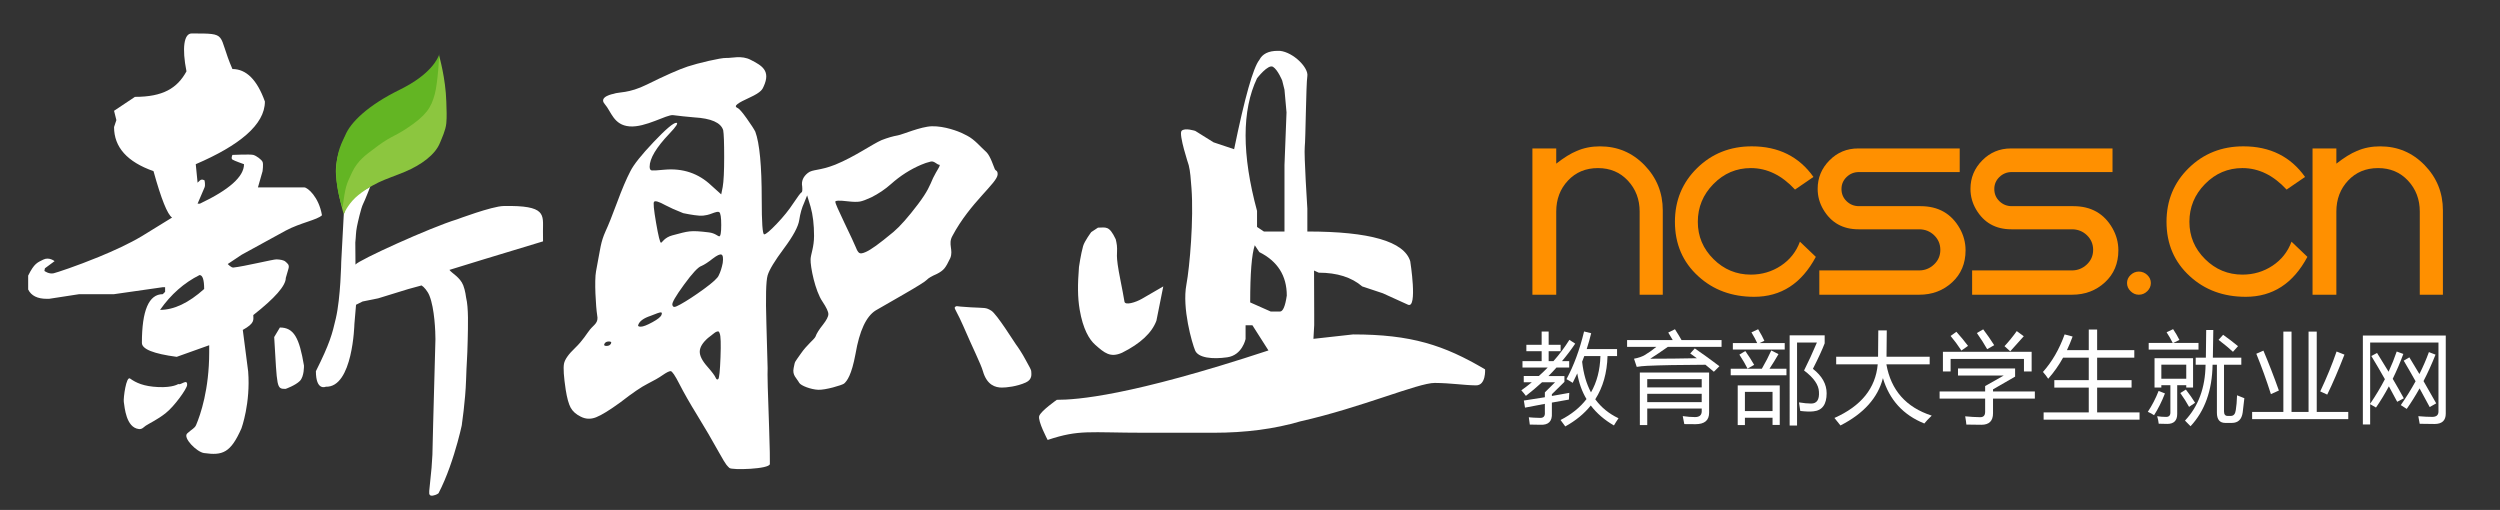 <?xml version="1.0" encoding="utf-8"?>
<!-- Generator: Adobe Illustrator 15.0.0, SVG Export Plug-In . SVG Version: 6.00 Build 0)  -->
<!DOCTYPE svg PUBLIC "-//W3C//DTD SVG 1.1//EN" "http://www.w3.org/Graphics/SVG/1.1/DTD/svg11.dtd">
<svg version="1.1" id="Layer_1" xmlns="http://www.w3.org/2000/svg" xmlns:xlink="http://www.w3.org/1999/xlink" x="0px" y="0px"
	 width="527px" height="107.5px" viewBox="0 0 527 107.5" enable-background="new 0 0 527 107.5" xml:space="preserve">
<rect x="0" y="0" width="527" height="107.5" fill="#333333" stroke="none"/>
<rect x="93.539" y="289.605" display="none" fill="#39B54A" fill-opacity="0.81" width="148.401" height="53.31"/>
<path fill="#FFF" d="M48.994,14.551c2.933,0,5.211,2.286,6.847,6.849c0,4.892-5.449,9.296-14.576,13.21l0.388,3.914
	c0,0,0.048-0.102,0.49-0.488c0.438-0.391,0.978,0,0.978,0s0.208,0.981,0,1.467c-0.209,0.482-1.468,3.426-1.468,3.426h0.49
	c6.191-2.938,9.295-5.705,9.295-8.316c0,0-2.101-0.729-2.445-0.98c-0.348-0.247,0-0.979,0-0.979s3.745-0.176,4.401,0
	c0.658,0.179,1.749,0.996,1.956,1.472c0.208,0.473,0,1.955,0,1.955l-0.978,3.426h9.786c0.65,0,3.055,1.955,3.713,5.869
	c-0.978,0.979-4.542,1.58-7.627,3.226l-9.295,5.092l-2.938,1.96c0,0,0.718,0.791,1.187,0.744c2.262-0.236,8.457-1.752,9.09-1.726
	c0.764,0.033,1.546,0.146,1.917,0.502c0.369,0.359,0.854,0.607,0.609,1.445c-0.24,0.832-0.569,1.969-0.569,1.969
	c0,1.636-2.286,4.24-6.85,7.826c0,0.979,0.403,1.688-2.214,3.131l1.132,8.756c0.528,6.687-1.413,11.992-1.413,11.992
	c-2.282,5.162-3.953,5.776-7.911,5.207c-1.509-0.219-4.516-3.213-3.52-4.137c0.997-0.923,1.57-1.064,1.876-1.787
	c0.918-2.162,2.754-7.476,2.754-15.334v-1.468l-6.85,2.447c-4.892-0.649-7.337-1.63-7.337-2.938c0-6.851,1.467-10.272,4.402-10.272
	l0.49-0.492v-0.978h-0.49l-10.273,1.47h-0.488h-6.852l-6.361,0.979H9.852c-1.956,0-3.263-0.65-3.913-1.957v-2.938
	c1.299-2.604,1.922-2.734,3.168-3.363c1.243-0.631,2.399,0.321,2.399,0.321l-2.039,1.507l-0.104,0.556c0,0,0.961,0.725,1.957,0.489
	c0.599-0.14,4.831-1.522,9.532-3.458c3.125-1.282,6.454-2.809,9.061-4.371l6.36-3.915c-0.98-0.648-2.288-3.912-3.915-9.783
	c-5.55-1.955-8.316-5.051-8.316-9.295l0.489-1.47l-0.489-1.957l4.402-2.937c5.871,0,8.905-1.787,10.864-5.381
	c-0.977-4.892-0.534-7.983,1.094-7.983C48.303,7.056,45.727,7.052,48.994,14.551z M27.417,79.793
	c1.231,0.881,2.845,1.666,5.953,1.802s4.206-0.642,4.206-0.642c0.524,0.33,1.974-1.254,1.865,0.238
	c-0.057,0.76-2.648,4.44-4.565,5.94c-1.695,1.326-3.311,2.062-4.137,2.599c-0.447,0.291-0.754,0.803-1.488,0.711
	c-2.685-0.336-2.976-4.588-3.153-5.724C25.978,83.939,26.603,79.212,27.417,79.793z M33.741,65.322c2.935,0,6.031-1.469,9.295-4.402
	c0-1.958-0.328-2.936-0.977-2.936C38.795,59.617,36.019,62.064,33.741,65.322z M57.799,71.05l1.203-2.011
	c2.938,0,4.096,2.154,5.075,8.025c0,0,0.073,2.293-0.864,3.237c-0.938,0.947-3.006,1.677-3.006,1.677
	C58.25,81.979,58.447,81.813,57.799,71.05z M75.251,47.734c-0.26,1.297-0.201,2.012-0.351,3.397l0.034,4.646
	c0.564-0.9,15.828-7.845,21.41-9.537c0,0,7.357-2.763,9.809-2.81c9.085-0.176,8.304,1.813,8.304,5.267l0.015,2.184
	c-9.784,2.936-17.722,5.396-17.722,5.396l-2.009,0.619c0.507,0.719,2.228,1.52,2.91,3.246c0.438,1.112,0.601,2.574,0.601,2.574
	c0.544,2.2,0.4,6.041,0.336,9.104c-0.083,3.853-0.228,4.563-0.338,8.229c-0.139,4.552-0.928,9.63-0.917,9.574
	c0.555-2.573-1.308,7.513-4.894,14.36c0,0-0.377,0.347-1.186,0.492c-0.808,0.146-0.77-0.492-0.77-0.492v-0.487l0.416-4.149
	l0.074-0.744l0.178-2.73l0.16-6.618l0.479-17.752c0-1.496-0.167-6.464-1.267-9.185c-0.388-0.965-1.164-1.861-1.662-2.146
	L86.08,60.93l-6.361,1.959l-3.29,0.666l-1.375,0.688l-0.349,4.098c0,0-0.311,13.39-6.025,13.179c0,0-2.088,0.967-2.088-3.275
	c2.935-5.869,3.433-7.809,4.207-11.146c1.016-4.391,1.134-11.902,1.134-11.902l0.535-10.011c0,0,0.269-1.21,0.744-1.871
	c0.286-0.396,0.653-0.813,0.996-1.214c0.28-0.33,0.518-0.713,0.903-1.026c0.741-0.604,2.928-1.701,2.928-1.701
	s-1.107,2.852-1.504,3.625C76.103,43.837,75.413,46.929,75.251,47.734z"/>
<path fill="#FFF" d="M269.322,10.718h0.486c2.889,0.321,6.057,3.584,5.781,5.305c-0.275,1.722-0.363,13.357-0.547,14.944
	c-0.188,1.585,0.547,13.018,0.547,13.018v4.817c13.18,0,20.408,2.094,21.689,6.267c0,0,1.603,10.104-0.477,9.162
	c-2.08-0.946-5.307-2.412-5.307-2.412l-4.335-1.442c-2.255-1.933-5.306-2.896-9.164-2.896L277,57.03l0.034,9.129v2.391l-0.164,2.877
	l8.36-0.93c12.209,0,19.146,2.229,27.826,7.367c0,0,0.227,3.405-1.931,3.372c-2.666-0.038-5.201-0.489-8.677-0.514
	c-3.479-0.022-15.459,5.198-28.313,8.094c-5.467,1.61-11.566,2.408-18.315,2.408h-14.462c-11.898,0-13.763-0.729-20.512,1.515
	c0,0-2.119-3.979-1.781-5.041c0.338-1.066,3.714-3.418,3.714-3.418c4.175,0,15.36-0.767,44.611-10.406l-3.38-5.306h-1.441v2.896
	c0,0-0.686,3.402-3.858,3.854c-3.172,0.451-6.128,0.117-6.78-1.443c-0.658-1.563-2.773-8.939-1.84-13.871
	c0.709-3.752,1.56-13.883,1.073-20.34c-0.144-1.881-0.246-3.537-0.58-4.84c0,0-2.153-6.492-1.514-7.229c0.64-0.74,2.894,0,2.894,0
	l3.856,2.408l4.333,1.449c2.246-10.924,4.021-17.191,5.303-18.802C266.107,11.367,267.396,10.718,269.322,10.718z M230.039,48.923
	l1.412-0.935c1.654,0,2.341-0.531,3.747,2.453c0.064,0.146,0.226,1.121,0.243,1.285c0.196,2.043-0.429,1.459,0.759,7.385
	c0.276,1.392,0.713,3.625,0.837,4.471c0.126,0.845,2.358,0.168,3.691-0.605c1.341-0.772,4.492-2.604,4.492-2.604l-1.446,7.229
	c-0.963,2.576-3.373,4.82-7.231,6.75c-2.488,1.109-3.727,0.047-5.67-1.67c-1.255-1.105-2.579-3.307-3.275-7.396
	c-0.453-2.67-0.437-5.321-0.148-9.01c0,0,0.383-2.688,0.866-4.395C228.619,50.813,230.039,48.923,230.039,48.923z M264.984,16.503
	c-3.216,6.751-3.216,16.073,0,27.959v3.377l1.445,0.963h4.34V34.82l0.43-11.123l-0.43-4.783l-0.479-1.928
	c0,0-0.908-2.244-1.933-2.894C267.334,13.442,264.984,16.503,264.984,16.503z M264.505,51.697
	c-0.648,1.926-0.966,5.947-0.966,12.051l4.341,1.927h1.931c0.64,0,1.116-1.122,1.444-3.374c0-4.172-1.933-7.232-5.79-9.158
	L264.505,51.697z"/>
<path fill="#FFF" d="M144.963,14.022c2.079-0.692,7.03-1.868,8.109-1.803c1.073,0.071,3.259-0.63,5.202,0.412
	c2.291,1.181,4.251,2.241,2.702,5.6c-0.233,0.498-0.389,1.166-2.893,2.31c-2.506,1.148-3.582,1.807-2.613,2.222
	c0.35,0.14,0.992,0.871,1.927,2.188c0.935,1.316,1.543,2.252,1.822,2.809c0.899,2.43,1.352,7.18,1.352,14.256
	c0,4.928,0.171,7.389,0.521,7.389c0.348,0,1.23-0.744,2.653-2.236c1.421-1.491,2.583-2.93,3.485-4.319
	c0.972-1.455,1.544-2.217,1.72-2.289c0.172-0.067,0.22-0.483,0.152-1.248c-0.206-1.108,0.192-2.063,1.2-2.86
	c1.005-0.799,2.441-0.424,5.774-1.742c4.091-1.663,7.841-4.348,9.782-5.182c1.25-0.482,2.376-0.813,3.384-0.986
	c1.001-0.174,4.833-1.856,7.188-1.926c2.706-0.069,5.638,1.103,6.36,1.444c0.721,0.343,0,0,1.109,0.556
	c1.596,0.83,2.752,2.313,4.07,3.489c0.828,0.837,1.532,3.126,1.736,3.543c0.209,0.415,0.599,0.253,0.599,1.085
	c0,1.803-5.791,5.932-9.539,13.006c-0.975,1.736,0.248,2.928-0.444,4.66c-0.485,1.037-0.901,1.771-1.247,2.186
	c-0.349,0.418-0.868,0.799-1.559,1.146c-1.109,0.484-1.823,0.9-2.134,1.248c-0.313,0.349-1.942,1.371-4.895,3.071
	c-2.948,1.698-4.905,2.823-5.879,3.382c-2.01,1.248-3.432,4.301-4.263,9.158c-0.836,4.508-1.79,5.717-2.417,6.273
	c-0.48,0.346-3.929,1.373-5.456,1.303c-1.529-0.066-3.668-0.873-3.996-1.471c-0.56-1.021-1.491-1.574-1.176-3.107
	c0.334-1.615,0.121-1.014,1.476-2.99c1.352-1.979,2.86-3.029,3.136-3.649c0.208-0.625,0.73-1.459,1.561-2.5
	c0.76-0.972,1.147-1.716,1.147-2.235c0-0.521-0.417-1.404-1.249-2.654c-1.528-2.219-2.576-7.34-2.498-8.947
	c0.046-1.021,0.73-2.531,0.73-4.892c0-2.358-0.244-4.406-0.73-6.142l-0.727-2.393l-0.628,1.563
	c-0.484,1.039-0.829,2.252-1.036,3.642c-0.21,1.39-1.287,3.381-3.228,5.983c-1.942,2.603-3.086,4.49-3.438,5.673
	c-0.346,1.18-0.431,4.577-0.258,10.196c0.173,5.618,0.258,8.743,0.258,9.364c-0.067,1.043,0.039,5.238,0.315,12.593
	c0.139,4.577,0.19,6.491,0.158,7.601c-0.039,1.11-8.081,1.325-8.529,0.842c-0.453-0.486-0.528-0.271-2.088-3.08
	c-1.563-2.812-3.122-5.482-4.683-8.014c-1.56-2.531-2.807-4.72-3.745-6.556c-0.938-1.841-1.562-2.761-1.875-2.761
	s-0.87,0.279-1.666,0.83c-0.797,0.558-1.856,1.166-3.173,1.826c-1.319,0.657-3.226,1.957-5.724,3.9
	c-2.291,1.664-4.005,2.723-5.153,3.172c-1.143,0.449-2.234,0.398-3.275-0.154c-0.973-0.483-1.666-1.108-2.083-1.873
	c-0.414-0.764-0.763-2.014-1.039-3.748c-0.417-2.771-0.538-4.61-0.366-5.515c0.172-0.899,0.953-2.011,2.343-3.329
	c1.664-1.596,2.455-3.031,3.121-3.854c0.898-1.107,1.876-1.412,1.527-3.076c-0.276-1.73-0.609-7.285-0.235-9.225
	c0.972-5.063,0.927-6.014,2.036-8.51c0.555-1.181,1.354-3.179,2.396-5.985c1.037-2.812,1.975-5.012,2.809-6.605
	c0.693-1.389,2.323-3.436,4.892-6.141c2.565-2.707,4.163-4.062,4.785-4.062c0.487,0,0,0.768-1.457,2.29
	c-2.776,2.916-4.163,5.239-4.163,6.971c0,0.489,0.158,0.75,0.469,0.783c0.314,0.037,1.196-0.015,2.655-0.157
	c3.882-0.347,7.179,0.764,9.884,3.333l2.082,1.871l0.313-1.562c0.206-1.182,0.31-3.277,0.31-6.295c0-3.02-0.068-4.909-0.206-5.672
	c-0.485-1.597-2.532-2.498-6.14-2.707c-1.598-0.136-3.068-0.293-4.421-0.467c-1.353-0.17-5.82,2.65-9.186,2.369
	c-3.364-0.275-3.842-3.129-5.229-4.712c-1.386-1.583,1.889-2.157,1.889-2.157c1.042-0.418,3.159-0.044,7.009-1.953
	C140.224,15.914,143.089,14.649,144.963,14.022z M127.843,72.923c0.45,0,0.762-0.155,0.935-0.47
	c0.174-0.313,0.036-0.469-0.416-0.469c-0.452,0-0.764,0.154-0.935,0.469C127.253,72.768,127.392,72.923,127.843,72.923z
	 M139.447,66.367c0.136-0.35,0.083-0.521-0.155-0.521c-0.243,0-0.958,0.245-2.135,0.73c-1.457,0.482-2.324,1.107-2.601,1.871
	c-0.14,0.275,0.033,0.418,0.52,0.418c0.484,0,1.301-0.314,2.444-0.938C138.666,67.302,139.307,66.783,139.447,66.367z
	 M140.281,43.265c-1.391-0.767-2.189-1.004-2.395-0.729c-0.208,0.139-0.07,1.611,0.413,4.424c0.486,2.808,0.834,4.214,1.042,4.214
	c0.209,0,0.715-1.12,2.394-1.562c3.513-0.923,3.693-1.107,7.702-0.625c1.295,0.154,1.905,0.832,2.183,0.832
	c0.279,0,0.417-0.797,0.417-2.394c0-1.593-0.138-2.497-0.417-2.704c-0.278-0.139-0.489-0.119-1.855,0.389
	c0,0-1.063,0.43-2.333,0.353c-1.269-0.076-3.398-0.527-3.398-0.527C142.092,44.175,141.526,43.888,140.281,43.265z M152.35,55.438
	c0.139-1.037,0.052-1.627-0.258-1.768c-0.316-0.137-0.921,0.14-1.826,0.83c-0.968,0.768-1.768,1.287-2.393,1.563
	c-0.691,0.209-1.922,1.525-3.69,3.955c-1.771,2.428-2.588,3.85-2.447,4.268c0.068,0.277,0.208,0.412,0.416,0.412
	c0.21,0,0.623-0.168,1.248-0.518c1.388-0.765,3.034-1.841,4.945-3.228c1.907-1.388,2.967-2.356,3.17-2.912
	C151.864,57.35,152.144,56.48,152.35,55.438z M151.723,70.322c-0.066-0.211-0.138-0.348-0.208-0.418
	c-0.068-0.066-0.203-0.066-0.414,0c-0.207,0.07-0.435,0.207-0.676,0.418c-0.244,0.209-0.641,0.52-1.198,0.936
	c-1.108,0.975-1.683,1.91-1.717,2.809c-0.036,0.903,0.506,1.979,1.613,3.228c0.973,1.11,1.544,1.873,1.719,2.291
	c0.173,0.414,0.362,0.519,0.572,0.312c0.207-0.205,0.361-1.729,0.466-4.58C151.986,72.473,151.933,70.809,151.723,70.322z
	 M197.983,34.726c-0.452,0-1.045-0.842-1.77-0.672c-0.726,0.174-1.406,0.399-2.033,0.677c-2.284,0.973-4.403,2.323-6.347,4.059
	c-1.247,1.109-2.635,2.045-4.164,2.81c-1.038,0.485-1.834,0.781-2.39,0.884c-0.558,0.104-1.424,0.088-2.603-0.05
	c-1.734-0.209-2.601-0.172-2.601,0.104c0,0.278,0.642,1.752,1.925,4.424c1.287,2.67,2.098,4.42,2.445,5.255
	c0.211,0.552,0.434,0.919,0.675,1.091c0.242,0.174,0.678,0.123,1.302-0.156c0.628-0.275,1.369-0.727,2.236-1.353
	c0.873-0.624,2.101-1.593,3.695-2.915c1.389-1.178,3.104-3.121,5.152-5.825c2.047-2.706,2.484-3.925,3.18-5.521
	C197.45,35.94,198.433,34.726,197.983,34.726z M201.261,64.805c0.14-0.207,0.314-0.294,0.521-0.259
	c0.203,0.034,0.729,0.112,2.89,0.239c3.01,0.174,3.109-0.021,4.289,0.705c1.179,0.729,4.866,6.678,5.203,7.119
	c0.337,0.438,1.317,1.873,2.08,3.328c0.765,1.457,1.148,1.945,1.148,2.434c0,0.416,0.291,1.598-1.148,2.254
	c-1.868,0.855-4.146,1.082-5.044,1.076c-1.364-0.006-3.157-0.492-4.009-3.473c-0.441-1.531-2.111-4.803-4.164-9.574
	C201.963,66.175,201.118,65.014,201.261,64.805z"/>
<path fill="#8CC63F" d="M92.57,11.765c0,0-0.142,1.198-1.513,2.772c-1.382,1.576-2.971,2.576-6.762,4.685
	c-1.383,0.771-2.087,1.087-3.239,1.812c-0.834,0.52-2.063,1.352-3.207,2.26c-1.448,1.148-3.315,2.859-4.45,4.488
	c-1.012,1.453-1.35,2.836-1.747,3.775c-0.467,1.102-0.968,3.359-0.831,5.209c0.292,3.975,1.646,8.414,1.646,8.414
	s0.429-1.279,1.827-2.871c1.398-1.595,3.955-3.12,5.517-3.861c1.513-0.729,3.749-1.476,5.591-2.254
	c3.332-1.41,6.356-3.548,7.367-6.136c0.332-0.839,1.188-2.616,1.314-4.088c0.128-1.433,0.055-2.694,0-4.547
	C93.943,16.465,92.57,11.765,92.57,11.765z"/>
<path fill="#63B523" d="M92.6,11.423c0,0-0.761,3.082-6.055,6.247c-0.623,0.373-1.47,0.845-2.219,1.212
	c-6.8,3.327-10.442,6.931-11.542,9.633c-0.501,1.231-1.955,3.278-1.932,7.911c0.019,3.875,1.348,7.342,1.348,7.342
	c0.66-4.656,0.742-4.691,1.996-7.4c1.203-2.594,3.208-3.897,4.157-4.64c3.994-3.112,4.467-2.737,7.338-4.627
	c4.189-2.757,5.19-4.411,5.949-7.206C92.33,17.355,92.6,11.423,92.6,11.423z"/>
<g enable-background="new    ">
	<path fill="#FF9000" d="M350.513,44.347v17.78h-4.876V44.593c0-2.562-0.822-4.729-2.47-6.502c-1.646-1.772-3.754-2.659-6.321-2.659
		c-2.568,0-4.676,0.879-6.321,2.635c-1.647,1.757-2.471,3.933-2.471,6.526v17.534h-5.023V31.294h5.023v3.202
		c1.646-1.281,3.077-2.168,4.294-2.66c1.48-0.656,3.126-0.985,4.937-0.985c3.686,0,6.813,1.322,9.379,3.965
		C349.229,37.459,350.513,40.636,350.513,44.347z"/>
	<path fill="#FF9000" d="M378.39,39.963c-2.792-3.021-5.895-4.531-9.31-4.531c-3.053,0-5.681,1.116-7.88,3.349
		c-2.2,2.233-3.3,4.894-3.3,7.979c0,3.054,1.1,5.673,3.3,7.855c2.199,2.185,4.827,3.275,7.88,3.275c2.332,0,4.441-0.623,6.33-1.871
		c1.887-1.248,3.226-2.938,4.014-5.074l3.351,3.201c-2.988,5.615-7.323,8.421-13.005,8.421c-4.694,0-8.618-1.443-11.771-4.334
		c-3.284-2.986-4.925-6.813-4.925-11.476c0-4.498,1.559-8.274,4.678-11.328c3.119-3.054,6.961-4.581,11.525-4.581
		c5.614,0,9.948,2.151,13.003,6.452L378.39,39.963z"/>
	<path fill="#FF9000" d="M383.512,62.127v-5.123h21.03c1.214,0,2.266-0.418,3.152-1.256c0.886-0.837,1.329-1.863,1.329-3.078
		c0-1.214-0.437-2.241-1.306-3.078c-0.87-0.838-1.93-1.256-3.177-1.256h-12.757c-3.316,0-5.795-1.396-7.438-4.187
		c-0.788-1.346-1.183-2.791-1.183-4.334c0-2.331,0.829-4.335,2.488-6.009c1.656-1.675,3.668-2.513,6.032-2.513h21.425v4.975h-21.234
		c-1.017,0-1.885,0.348-2.605,1.042c-0.72,0.694-1.082,1.538-1.082,2.529c0,1.024,0.361,1.885,1.082,2.579
		c0.722,0.693,1.591,1.041,2.605,1.041h12.979c3.736,0,6.488,1.56,8.26,4.679c0.818,1.445,1.229,2.988,1.229,4.63
		c0,2.757-0.944,5.007-2.832,6.748c-1.889,1.74-4.194,2.61-6.92,2.61L383.512,62.127L383.512,62.127z"/>
	<path fill="#FF9000" d="M415.723,62.127v-5.123h21.03c1.214,0,2.266-0.418,3.152-1.256c0.886-0.837,1.329-1.863,1.329-3.078
		c0-1.214-0.437-2.241-1.306-3.078c-0.87-0.838-1.93-1.256-3.177-1.256h-12.757c-3.316,0-5.795-1.396-7.438-4.187
		c-0.788-1.346-1.183-2.791-1.183-4.334c0-2.331,0.829-4.335,2.488-6.009c1.656-1.675,3.668-2.513,6.033-2.513h21.424v4.975h-21.234
		c-1.017,0-1.885,0.348-2.604,1.042c-0.721,0.694-1.082,1.538-1.082,2.529c0,1.024,0.36,1.885,1.082,2.579
		c0.721,0.693,1.59,1.041,2.604,1.041h12.979c3.735,0,6.487,1.56,8.259,4.679c0.818,1.445,1.229,2.988,1.229,4.63
		c0,2.757-0.944,5.007-2.832,6.748c-1.889,1.74-4.194,2.61-6.92,2.61L415.723,62.127L415.723,62.127z"/>
	<path fill="#FF9000" d="M448.377,59.664c0-0.656,0.251-1.223,0.755-1.699c0.505-0.476,1.081-0.715,1.731-0.715
		c0.684,0,1.275,0.239,1.779,0.715c0.505,0.477,0.758,1.043,0.758,1.699s-0.253,1.23-0.758,1.725
		c-0.504,0.492-1.097,0.738-1.779,0.738c-0.65,0-1.228-0.247-1.731-0.738C448.628,60.896,448.377,60.32,448.377,59.664z"/>
	<path fill="#FF9000" d="M482.016,39.963c-2.791-3.021-5.895-4.531-9.309-4.531c-3.054,0-5.682,1.116-7.881,3.349
		c-2.199,2.233-3.299,4.894-3.299,7.979c0,3.054,1.1,5.673,3.299,7.855c2.199,2.185,4.827,3.275,7.881,3.275
		c2.331,0,4.44-0.623,6.329-1.871c1.888-1.248,3.226-2.938,4.015-5.074l3.35,3.201c-2.988,5.615-7.323,8.421-13.003,8.421
		c-4.695,0-8.619-1.443-11.771-4.334c-3.283-2.986-4.925-6.813-4.925-11.476c0-4.498,1.56-8.274,4.679-11.328
		c3.119-3.054,6.961-4.581,11.525-4.581c5.614,0,9.949,2.151,13.002,6.452L482.016,39.963z"/>
	<path fill="#FF9000" d="M514.965,44.347v17.78h-4.875V44.593c0-2.562-0.824-4.729-2.471-6.502
		c-1.646-1.772-3.754-2.659-6.321-2.659c-2.569,0-4.676,0.879-6.322,2.635c-1.646,1.757-2.47,3.933-2.47,6.526v17.534h-5.022V31.294
		h5.022v3.202c1.646-1.281,3.077-2.168,4.295-2.66c1.48-0.656,3.125-0.985,4.937-0.985c3.686,0,6.812,1.322,9.379,3.965
		C513.682,37.459,514.965,40.636,514.965,44.347z"/>
</g>
<g enable-background="new    ">
	<path fill="#FFF" d="M330.827,71.639l1.229,0.799c-0.834,1.246-1.764,2.477-2.789,3.691h1.519v1.354H328.1
		c-0.547,0.615-1.106,1.211-1.682,1.785h3.363v1.23l-2.646,2.604v0.369c1.107-0.189,2.331-0.41,3.671-0.656
		c-0.041,0.521-0.067,0.992-0.082,1.416c-1.121,0.191-2.316,0.403-3.589,0.636v2.235c0.097,1.694-0.696,2.508-2.379,2.439
		c-0.588,0-1.347-0.014-2.275-0.041c-0.056-0.438-0.123-0.95-0.205-1.537c0.643,0.067,1.374,0.108,2.193,0.123
		c0.861,0.082,1.258-0.302,1.189-1.148v-1.805c-1.326,0.246-2.721,0.512-4.185,0.799l-0.245-1.496
		c1.135-0.164,2.61-0.396,4.43-0.696v-1.025l2.152-2.133h-2.747c-1.136,1.039-2.271,1.996-3.404,2.871
		c-0.273-0.384-0.595-0.772-0.964-1.17c0.793-0.56,1.531-1.127,2.215-1.701h-1.702v-1.313h3.179c0.644-0.574,1.266-1.17,1.866-1.785
		h-5.312v-1.354h4.04v-2.092h-3.221v-1.354h3.221v-2.789h1.477v2.789h2.522v1.354h-2.522v2.092h1.005
		C328.694,74.749,329.815,73.252,330.827,71.639z M330.212,79.924c1.545-2.844,2.782-6.193,3.712-10.049l1.497,0.369
		c-0.272,1.121-0.588,2.234-0.942,3.342h6.397v1.477h-2.01c-0.097,3.527-0.957,6.563-2.584,9.105c1.244,1.71,2.878,3.042,4.9,4
		c-0.383,0.561-0.704,1.066-0.964,1.518c-1.996-1.147-3.623-2.551-4.881-4.205c-1.381,1.724-3.172,3.192-5.373,4.41
		c-0.246-0.355-0.581-0.808-1.005-1.354c2.283-1.163,4.108-2.632,5.476-4.41c-0.956-1.6-1.605-3.404-1.947-5.414
		c-0.314,0.671-0.637,1.334-0.964,1.99C331.087,80.416,330.649,80.156,330.212,79.924z M333.514,76.252
		c0.273,2.489,0.896,4.643,1.866,6.461c1.244-2.16,1.907-4.71,1.989-7.65h-3.404C333.828,75.46,333.678,75.855,333.514,76.252z"/>
	<path fill="#FFF" d="M357.264,73.443c1.75,1.203,3.48,2.453,5.189,3.752l-1.17,1.17c-0.566-0.492-1.158-0.984-1.773-1.477
		c-5.358,0.02-9.451,0.096-12.272,0.225c-0.861,0.041-1.601,0.117-2.216,0.227l-0.573-1.723c0.942-0.178,1.701-0.438,2.274-0.779
		c0.82-0.484,1.636-1.061,2.441-1.723h-6.174V71.68h9.619c-0.287-0.498-0.603-1.024-0.943-1.58l1.414-0.697
		c0.623,0.973,1.084,1.73,1.385,2.277h8.439v1.437h-11.32c-1.354,0.957-2.592,1.791-3.713,2.502c3.207,0,6.479-0.034,9.824-0.104
		c-0.451-0.334-0.916-0.669-1.396-1.004L357.264,73.443z M345.678,78.529h14.603v8.469c0,1.613-0.957,2.42-2.871,2.42
		c-0.644,0-1.431-0.007-2.359-0.02c-0.026-0.139-0.137-0.697-0.328-1.683c0.943,0.136,1.806,0.205,2.584,0.205
		c0.916,0,1.39-0.391,1.416-1.17v-0.635h-11.483v3.485h-1.56L345.678,78.529L345.678,78.529z M358.721,79.924h-11.483v1.742h11.483
		V79.924z M347.236,84.764h11.483V83.02h-11.483V84.764z"/>
	<path fill="#FFF" d="M364.834,77.729h6.563c0.813-1.406,1.477-2.691,1.989-3.854l1.519,0.778
		c-0.597,1.041-1.229,2.065-1.897,3.076h3.579v1.375h-11.752L364.834,77.729L364.834,77.729z M365.285,72.314h5.127
		c-0.266-0.615-0.67-1.366-1.209-2.256l1.414-0.656c0.615,1.024,1.053,1.84,1.313,2.44l-1.004,0.472h5.291v1.375h-10.932V72.314
		L365.285,72.314z M366.311,81.236h8.859v8.346h-1.518v-1.518h-5.824v1.539h-1.519L366.311,81.236L366.311,81.236z M366.66,74.756
		l1.25-0.76c0.684,0.972,1.307,1.941,1.867,2.912l-1.396,0.801C367.959,76.848,367.385,75.863,366.66,74.756z M373.652,82.609
		h-5.824v4.041h5.824V82.609z M385.055,82.896c0,2.353-0.922,3.623-2.768,3.813c-0.697,0.082-1.627,0.056-2.789-0.082
		c-0.068-0.492-0.158-1.093-0.268-1.805c0.997,0.163,1.854,0.245,2.563,0.245c1.203,0,1.75-0.825,1.641-2.479
		c-0.055-1.463-1.102-2.96-3.139-4.491c0.889-1.765,1.791-3.726,2.707-5.886h-4.184v17.492h-1.56V70.693h7.383v1.683
		c-0.532,1.381-1.358,3.172-2.479,5.373C384.092,79.254,385.055,80.969,385.055,82.896z"/>
	<path fill="#FFF" d="M386.698,88.105c5.64-2.508,8.682-6.275,9.126-11.299h-8.757v-1.601h8.829
		c0.032-1.839,0.051-3.69,0.051-5.56h1.784c0,1.84-0.018,3.691-0.053,5.56h9.097v1.601h-9.126c0.971,5.461,4.155,9.063,9.557,10.807
		c-0.697,0.67-1.217,1.224-1.559,1.662c-4.45-1.793-7.358-4.98-8.727-9.567c-1.065,4.149-4.051,7.476-8.952,9.978
		C387.696,89.316,387.272,88.789,386.698,88.105z"/>
	<path fill="#FFF" d="M408.87,82.527h9.598v-1.148l3.917-2.215h-9.639v-1.496h12.038v1.723l-4.655,2.687v0.45h8.818v1.498h-8.818
		v3.097c0,1.612-0.813,2.42-2.439,2.42c-0.902,0-1.963-0.015-3.18-0.041c-0.041-0.465-0.123-1.045-0.246-1.742
		c1.095,0.108,2.141,0.171,3.139,0.185c0.711,0.014,1.065-0.362,1.065-1.127v-2.789h-9.598V82.527z M409.567,74.16h18.702v4.143
		h-1.619v-2.645h-15.464v2.645h-1.619V74.16z M411.188,70.818l1.211-0.883c0.834,0.916,1.653,1.907,2.461,2.975l-1.396,0.984
		C412.698,72.732,411.939,71.707,411.188,70.818z M416.725,70.203l1.333-0.779c0.834,1.094,1.606,2.208,2.317,3.342l-1.477,0.842
		C418.297,72.541,417.572,71.406,416.725,70.203z M422.549,72.971c0.916-0.984,1.777-2.043,2.584-3.178l1.478,1.086
		c-0.89,1.014-1.839,2.072-2.852,3.18L422.549,72.971z"/>
	<path fill="#FFF" d="M430.795,86.938h9.516v-5.229h-7.26V80.13h7.26v-4.737h-5.413c-0.908,1.641-1.955,3.125-3.138,4.45
		c-0.287-0.45-0.656-0.93-1.106-1.436c1.928-2.16,3.45-4.8,4.571-7.916l1.683,0.45c-0.361,0.998-0.763,1.955-1.199,2.871h4.604
		v-4.348h1.764v4.348h7.834v1.578h-7.834v4.738h7.26v1.578h-7.26v5.23h8.94v1.537h-20.221L430.795,86.938L430.795,86.938z"/>
	<path fill="#FFF" d="M455.038,82.404l1.333,0.533c-0.67,1.723-1.437,3.254-2.297,4.594c-0.342-0.246-0.779-0.485-1.313-0.717
		C453.65,85.475,454.409,84.004,455.038,82.404z M452.946,72.295h5.064c-0.354-0.725-0.786-1.477-1.292-2.256l1.374-0.656
		c0.506,0.752,0.95,1.512,1.333,2.275l-1.313,0.637h5.332v1.395h-10.5L452.946,72.295L452.946,72.295z M454.177,75.514h8.121v6.174
		h-1.436v-0.492h-1.907v6.07c0,1.396-0.697,2.092-2.092,2.092c-0.615,0-1.218-0.015-1.806-0.041
		c-0.055-0.532-0.164-1.061-0.327-1.58c0.614,0.097,1.243,0.146,1.887,0.146c0.602,0,0.901-0.309,0.901-0.924v-5.763h-1.906v0.492
		h-1.437L454.177,75.514L454.177,75.514z M460.862,76.867h-5.25v2.975h5.25V76.867z M459.611,82.855l1.169-0.738
		c0.778,1.013,1.429,1.941,1.947,2.789l-1.271,0.861C460.951,84.839,460.336,83.868,459.611,82.855z M462.852,75.391h2.144
		c0.021-1.086,0.045-3.026,0.072-5.824h1.497c-0.027,2.584-0.059,4.526-0.094,5.824h5.999v1.498h-3.649v9.822
		c0,0.643,0.253,0.965,0.759,0.965h0.677c0.588,0,0.938-0.404,1.046-1.211c0.138-0.82,0.227-1.865,0.268-3.137
		c0.971,0.383,1.482,0.588,1.538,0.615c-0.123,1.217-0.239,2.222-0.35,3.014c-0.205,1.463-0.971,2.195-2.297,2.195h-1.374
		c-1.176,0-1.764-0.719-1.764-2.154V76.889h-0.912c-0.09,5.414-1.638,9.734-4.646,12.961c-0.354-0.384-0.745-0.779-1.169-1.188
		c2.83-3.009,4.275-6.933,4.338-11.771h-2.082V75.391L462.852,75.391z M467.671,71.639l0.964-1.065
		c1.08,0.766,2.126,1.565,3.139,2.397l-1.066,1.189C470.077,73.561,469.065,72.719,467.671,71.639z"/>
	<path fill="#FFF" d="M474.749,86.834h6.583V69.895h1.723v16.939h3.589V69.895h1.724v16.939h6.645v1.518H474.75L474.749,86.834
		L474.749,86.834z M477.128,73.914c1.121,2.641,2.208,5.441,3.261,8.408l-1.682,0.76c-0.916-2.885-1.941-5.723-3.076-8.512
		L477.128,73.914z M489.104,82.508c1.367-2.898,2.517-5.701,3.445-8.408l1.661,0.656c-1.271,3.268-2.48,6.077-3.63,8.428
		L489.104,82.508z"/>
	<path fill="#FFF" d="M499.873,75.043l1.211-0.637c0.813,1.293,1.623,2.611,2.43,3.959c0.663-1.43,1.234-2.852,1.713-4.266
		l1.396,0.512c-0.678,1.84-1.422,3.586-2.236,5.24c0.787,1.34,1.566,2.711,2.338,4.11l-1.395,0.738
		c-0.566-1.079-1.151-2.166-1.753-3.261c-0.841,1.578-1.747,3.069-2.718,4.472l-1.23-0.708v4.275h-1.537V70.736h17.474v16.447
		c0,1.461-0.787,2.192-2.359,2.192c-0.875,0-1.92-0.015-3.137-0.041c-0.068-0.438-0.164-0.971-0.287-1.601
		c1.147,0.097,2.125,0.146,2.932,0.146c0.875,0,1.313-0.377,1.313-1.129V72.213H499.63v12.898c1.176-1.729,2.212-3.455,3.107-5.178
		C501.825,78.313,500.871,76.684,499.873,75.043z M506.703,76.027l1.188-0.697c0.685,1.107,1.392,2.279,2.122,3.518
		c0.786-1.565,1.452-3.106,1.999-4.625l1.396,0.533c-0.771,1.947-1.616,3.809-2.532,5.578c0.861,1.477,1.753,3.042,2.677,4.695
		l-1.375,0.779c-0.684-1.299-1.395-2.61-2.133-3.938c-0.848,1.519-1.75,2.961-2.707,4.328l-1.25-0.802
		c1.176-1.701,2.215-3.375,3.117-5.022C508.404,78.939,507.57,77.49,506.703,76.027z"/>
</g>
</svg>
